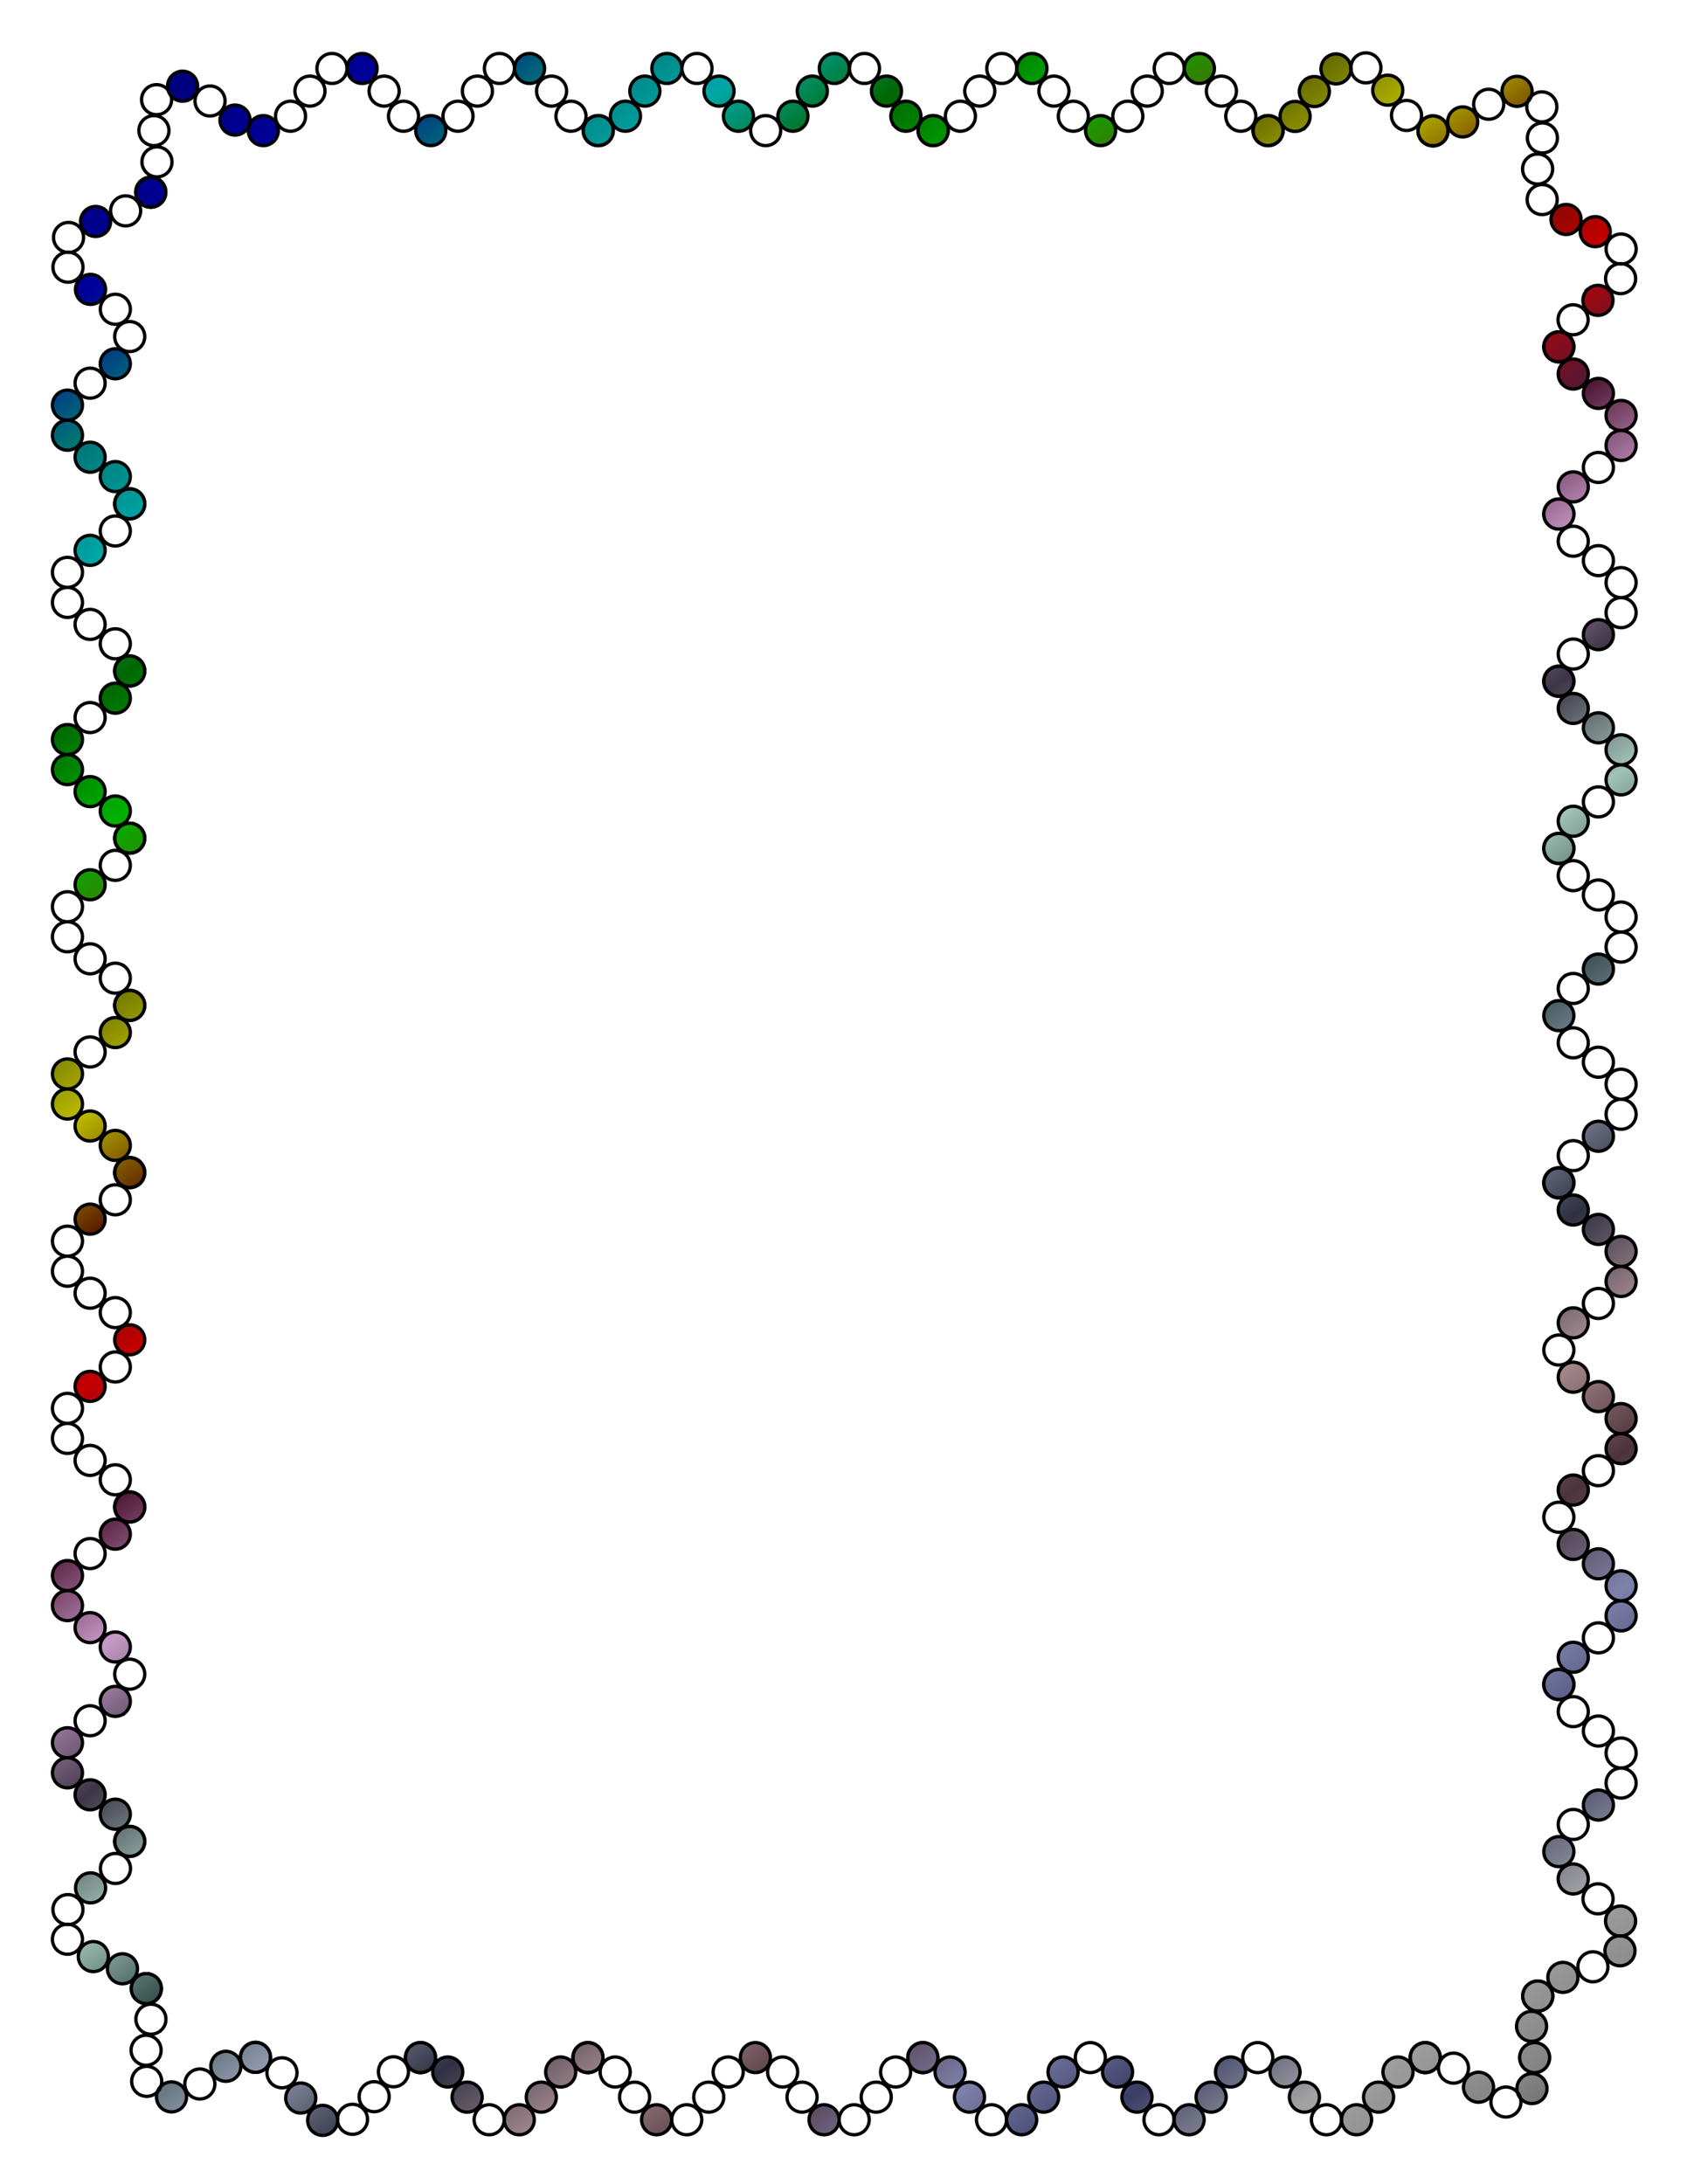<svg xmlns="http://www.w3.org/2000/svg" xmlns:xlink="http://www.w3.org/1999/xlink" viewBox="0 0 765 990" height="11in" width="816"><defs><linearGradient id="a"><stop stop-color="#005" offset="0"/><stop stop-color="#00007f" offset=".042"/><stop stop-color="#00009a" offset=".083"/><stop stop-color="#007373" offset=".125"/><stop stop-color="#00a6a6" offset=".167"/><stop stop-color="#006702" offset=".208"/><stop stop-color="#00b100" offset=".25"/><stop stop-color="#565d00" offset=".292"/><stop stop-color="#bb0" offset=".333"/><stop stop-color="#540f00" offset=".375"/><stop stop-color="#c30000" offset=".417"/><stop stop-color="#4f1836" offset=".458"/><stop stop-color="#c79ac7" offset=".5"/><stop stop-color="#3c3546" offset=".542"/><stop stop-color="#a1c2b6" offset=".583"/><stop stop-color="#294240" offset=".625"/><stop stop-color="#959db1" offset=".667"/><stop stop-color="#2f3042" offset=".708"/><stop stop-color="#a98d91" offset=".75"/><stop stop-color="#4c323a" offset=".792"/><stop stop-color="#7e82ab" offset=".833"/><stop stop-color="#3a3e66" offset=".875"/><stop stop-color="#a3a3a3" offset=".917"/><stop stop-color="#868686" offset=".958"/><stop stop-color="#515151" offset="1"/></linearGradient><linearGradient gradientUnits="userSpaceOnUse" y2="1028.53" x2="736.099" y1="84.231" x1="21.071" id="b" xlink:href="#a"/></defs><g transform="matrix(1.001 0 0 .999 -.035 -60.89)" fill="url(#b)" stroke="#000"><path d="M119.248 127.02a6.806 6.806.02 01-6.737-6.874 6.806 6.806.02 016.874-6.738 6.806 6.806.02 016.738 6.875 6.806 6.806.02 01-6.875 6.737z" stroke-width="1.5"/><path d="M136.63 118.325a6.806 6.806.035 01-9.618.336 6.806 6.806.035 01-.337-9.619 6.806 6.806.035 019.62-.336 6.806 6.806.035 01.336 9.619zM145.854 106.417a6.806 6.806.023 01-9.54 1.274 6.806 6.806.023 01-1.275-9.541 6.806 6.806.023 019.541-1.274 6.806 6.806.023 011.274 9.54zM154.167 97.697a6.805 6.805.034 01-9.425-1.94 6.805 6.805.034 011.94-9.426 6.805 6.805.034 019.426 1.941 6.805 6.805.034 01-1.941 9.425z" stroke-width="1.5"/><path d="M160.326 97.697a6.805 6.805 89.966 01-1.941-9.425 6.805 6.805 89.966 019.425-1.941 6.805 6.805 89.966 011.941 9.425 6.805 6.805 89.966 01-9.425 1.941z" stroke-width="1.5"/><path d="M168.639 106.416a6.806 6.806 89.977 011.274-9.54 6.806 6.806 89.977 019.54 1.274 6.806 6.806 89.977 01-1.274 9.54 6.806 6.806 89.977 01-9.54-1.274zM177.862 118.325a6.806 6.806 89.965 01.337-9.62 6.806 6.806 89.965 019.619.337 6.806 6.806 89.965 01-.336 9.62 6.806 6.806 89.965 01-9.62-.337z" stroke-width="1.5"/><path d="M195.109 127.02a6.806 6.806.02 01-6.738-6.874 6.806 6.806.02 016.874-6.738 6.806 6.806.02 016.738 6.875 6.806 6.806.02 01-6.874 6.737z" stroke-width="1.5"/><path d="M212.491 118.325a6.806 6.806.035 01-9.619.336 6.806 6.806.035 01-.336-9.619 6.806 6.806.035 019.619-.336 6.806 6.806.035 01.336 9.619zM221.714 106.417a6.806 6.806.023 01-9.54 1.274 6.806 6.806.023 01-1.274-9.541 6.806 6.806.023 019.54-1.274 6.806 6.806.023 011.274 9.54zM230.027 97.697a6.805 6.805.034 01-9.425-1.94 6.805 6.805.034 011.94-9.426 6.805 6.805.034 019.426 1.941 6.805 6.805.034 01-1.94 9.425z" stroke-width="1.5"/><path d="M236.186 97.697a6.805 6.805 89.966 01-1.94-9.425 6.805 6.805 89.966 019.425-1.94 6.805 6.805 89.966 011.94 9.425 6.805 6.805 89.966 01-9.425 1.94z" stroke-width="1.5"/><path d="M244.5 106.416a6.806 6.806 89.977 011.273-9.54 6.806 6.806 89.977 019.54 1.274 6.806 6.806 89.977 01-1.273 9.54 6.806 6.806 89.977 01-9.54-1.274zM253.723 118.325a6.806 6.806 89.965 01.336-9.62 6.806 6.806 89.965 019.62.337 6.806 6.806 89.965 01-.337 9.62 6.806 6.806 89.965 01-9.62-.337z" stroke-width="1.5"/><path d="M271.105 127.02a6.806 6.806 89.98 01-6.874-6.737 6.806 6.806 89.98 016.738-6.874 6.806 6.806 89.98 016.874 6.737 6.806 6.806 89.98 01-6.738 6.874z" stroke-width="1.5"/><path d="M270.97 127.02a6.806 6.806.02 01-6.739-6.874 6.806 6.806.02 016.875-6.738 6.806 6.806.02 016.738 6.875 6.806 6.806.02 01-6.875 6.737z" stroke-width="1.5"/><path d="M288.352 118.325a6.806 6.806.035 01-9.62.336 6.806 6.806.035 01-.336-9.619 6.806 6.806.035 019.62-.336 6.806 6.806.035 01.336 9.619zM297.575 106.417a6.806 6.806.023 01-9.54 1.274 6.806 6.806.023 01-1.275-9.541 6.806 6.806.023 019.541-1.274 6.806 6.806.023 011.274 9.54zM305.888 97.697a6.805 6.805.034 01-9.425-1.94 6.805 6.805.034 011.94-9.426 6.805 6.805.034 019.426 1.941 6.805 6.805.034 01-1.941 9.425z" stroke-width="1.5"/><path d="M312.047 97.697a6.805 6.805 89.966 01-1.941-9.425 6.805 6.805 89.966 019.425-1.94 6.805 6.805 89.966 011.941 9.425 6.805 6.805 89.966 01-9.425 1.94z" stroke-width="1.5"/><path d="M320.36 106.416a6.806 6.806 89.977 011.274-9.54 6.806 6.806 89.977 019.54 1.274 6.806 6.806 89.977 01-1.274 9.54 6.806 6.806 89.977 01-9.54-1.274zM329.583 118.325a6.806 6.806 89.965 01.337-9.62 6.806 6.806 89.965 019.619.337 6.806 6.806 89.965 01-.336 9.62 6.806 6.806 89.965 01-9.62-.337z" stroke-width="1.5"/><path d="M346.83 127.02a6.806 6.806.02 01-6.738-6.874 6.806 6.806.02 016.874-6.738 6.806 6.806.02 016.738 6.875 6.806 6.806.02 01-6.874 6.737z" stroke-width="1.5"/><path d="M364.212 118.325a6.806 6.806.035 01-9.62.336 6.806 6.806.035 01-.336-9.619 6.806 6.806.035 019.62-.336 6.806 6.806.035 01.336 9.619zM373.435 106.417a6.806 6.806.023 01-9.54 1.274 6.806 6.806.023 01-1.274-9.541 6.806 6.806.023 019.54-1.274 6.806 6.806.023 011.274 9.54zM381.749 97.697a6.805 6.805.034 01-9.426-1.94 6.805 6.805.034 011.941-9.426 6.805 6.805.034 019.425 1.941 6.805 6.805.034 01-1.94 9.425z" stroke-width="1.5"/><path d="M387.907 97.697a6.805 6.805 89.966 01-1.94-9.425 6.805 6.805 89.966 019.425-1.94 6.805 6.805 89.966 011.94 9.425 6.805 6.805 89.966 01-9.425 1.94z" stroke-width="1.5"/><path d="M396.22 106.416a6.806 6.806 89.977 011.274-9.54 6.806 6.806 89.977 019.54 1.274 6.806 6.806 89.977 01-1.273 9.54 6.806 6.806 89.977 01-9.54-1.274zM405.444 118.325a6.806 6.806 89.965 01.336-9.62 6.806 6.806 89.965 019.62.337 6.806 6.806 89.965 01-.337 9.62 6.806 6.806 89.965 01-9.62-.337z" stroke-width="1.5"/><path d="M422.826 127.02a6.806 6.806 89.98 01-6.874-6.738 6.806 6.806 89.98 016.738-6.874 6.806 6.806 89.98 016.874 6.738 6.806 6.806 89.98 01-6.738 6.874z" stroke-width="1.5"/><path d="M422.69 127.02a6.806 6.806.02 01-6.738-6.874 6.806 6.806.02 016.875-6.738 6.806 6.806.02 016.738 6.875 6.806 6.806.02 01-6.875 6.737z" stroke-width="1.5"/><path d="M440.073 118.325a6.806 6.806.035 01-9.62.336 6.806 6.806.035 01-.336-9.619 6.806 6.806.035 019.62-.336 6.806 6.806.035 01.336 9.619zM449.296 106.417a6.806 6.806.023 01-9.54 1.274 6.806 6.806.023 01-1.275-9.541 6.806 6.806.023 019.541-1.274 6.806 6.806.023 011.274 9.54zM457.609 97.697a6.805 6.805.034 01-9.425-1.94 6.805 6.805.034 011.94-9.426 6.805 6.805.034 019.426 1.941 6.805 6.805.034 01-1.941 9.425z" stroke-width="1.5"/><path d="M463.768 97.697a6.805 6.805 89.966 01-1.941-9.425 6.805 6.805 89.966 019.425-1.94 6.805 6.805 89.966 011.941 9.425 6.805 6.805 89.966 01-9.425 1.94z" stroke-width="1.5"/><path d="M472.08 106.416a6.806 6.806 89.977 011.275-9.54 6.806 6.806 89.977 019.54 1.274 6.806 6.806 89.977 01-1.274 9.54 6.806 6.806 89.977 01-9.54-1.274zM481.304 118.325a6.806 6.806 89.965 01.337-9.62 6.806 6.806 89.965 019.619.337 6.806 6.806 89.965 01-.337 9.62 6.806 6.806 89.965 01-9.619-.337z" stroke-width="1.5"/><path d="M498.55 127.02a6.806 6.806.02 01-6.737-6.874 6.806 6.806.02 016.874-6.738 6.806 6.806.02 016.738 6.874 6.806 6.806.02 01-6.874 6.738z" stroke-width="1.5"/><path d="M515.933 118.325a6.806 6.806.035 01-9.62.336 6.806 6.806.035 01-.336-9.619 6.806 6.806.035 019.62-.336 6.806 6.806.035 01.336 9.619zM525.156 106.417a6.806 6.806.023 01-9.54 1.274 6.806 6.806.023 01-1.274-9.541 6.806 6.806.023 019.54-1.274 6.806 6.806.023 011.274 9.54zM533.47 97.697a6.805 6.805.034 01-9.426-1.94 6.805 6.805.034 011.94-9.426 6.805 6.805.034 019.426 1.941 6.805 6.805.034 01-1.94 9.425z" stroke-width="1.5"/><path d="M539.628 97.697a6.805 6.805 89.966 01-1.94-9.425 6.805 6.805 89.966 019.425-1.941 6.805 6.805 89.966 011.94 9.425 6.805 6.805 89.966 01-9.425 1.941z" stroke-width="1.5"/><path d="M547.941 106.416a6.806 6.806 89.977 011.274-9.54 6.806 6.806 89.977 019.54 1.274 6.806 6.806 89.977 01-1.273 9.54 6.806 6.806 89.977 01-9.54-1.274zM557.165 118.325a6.806 6.806 89.965 01.336-9.62 6.806 6.806 89.965 019.62.337 6.806 6.806 89.965 01-.337 9.62 6.806 6.806 89.965 01-9.62-.337z" stroke-width="1.5"/><path d="M574.547 127.02a6.806 6.806 89.98 01-6.874-6.737 6.806 6.806 89.98 016.738-6.874 6.806 6.806 89.98 016.874 6.737 6.806 6.806 89.98 01-6.738 6.874z" stroke-width="1.5"/><path d="M574.411 127.02a6.806 6.806.02 01-6.738-6.874 6.806 6.806.02 016.874-6.738 6.806 6.806.02 016.738 6.874 6.806 6.806.02 01-6.874 6.738z" stroke-width="1.5"/><path d="M591.707 118.417a6.806 6.806.035 01-9.619.337 6.806 6.806.035 01-.336-9.62 6.806 6.806.035 019.619-.336 6.806 6.806.035 01.336 9.62zM600.957 106.5a6.806 6.806.06 01-9.51 1.484 6.806 6.806.06 01-1.483-9.511 6.806 6.806.06 019.51-1.483 6.806 6.806.06 011.483 9.51zM609.014 97.906a6.805 6.805.034 01-9.426-1.941 6.805 6.805.034 011.941-9.426 6.805 6.805.034 019.426 1.941 6.805 6.805.034 01-1.941 9.426z" stroke-width="1.5"/><path d="M615.453 97.667a6.806 6.806 89.953 01-2.58-9.273 6.806 6.806 89.953 019.273-2.58 6.806 6.806 89.953 012.58 9.273 6.806 6.806 89.953 01-9.273 2.58z" stroke-width="1.5"/><path d="M623.251 105.935a6.806 6.806.005 011.394-9.524 6.806 6.806.005 019.524 1.394 6.806 6.806.005 01-1.394 9.523 6.806 6.806.005 01-9.524-1.393z" stroke-width="1.5"/><path d="M632.121 117.843a6.806 6.806 89.992 01.584-9.607 6.806 6.806 89.992 019.607.583 6.806 6.806 89.992 01-.583 9.607 6.806 6.806 89.992 01-9.608-.583z" stroke-width="1.5"/><path d="M648.779 127.123a6.806 6.806 89.974 01-6.357-7.228 6.806 6.806 89.974 017.229-6.356 6.806 6.806 89.974 016.356 7.228 6.806 6.806 89.974 01-7.228 6.356z" stroke-width="1.5"/><path d="M648.643 127.114a6.806 6.806.018 01-6.21-7.355 6.806 6.806.018 017.354-6.21 6.806 6.806.018 016.21 7.354 6.806 6.806.018 01-7.354 6.21z" stroke-width="1.5"/><path d="M666.205 122.067a6.806 6.806.012 01-9.362-2.238 6.806 6.806.012 012.238-9.362 6.806 6.806.012 019.361 2.238 6.806 6.806.012 01-2.237 9.362z" stroke-width="1.5"/><path d="M678.28 113.866a6.806 6.806 89.996 01-9.46-1.77 6.806 6.806 89.996 011.77-9.462 6.806 6.806 89.996 019.462 1.771 6.806 6.806 89.996 01-1.771 9.461z" stroke-width="1.5"/><path d="M687.843 109.175a6.806 6.806.005 01-7.349-6.216 6.806 6.806.005 016.215-7.348 6.806 6.806.005 017.35 6.215 6.806 6.806.005 01-6.216 7.349z" stroke-width="1.5"/><path d="M692.147 111.846a6.806 6.806 89.998 013.958-8.773 6.806 6.806 89.998 018.773 3.958 6.806 6.806 89.998 01-3.958 8.773 6.806 6.806 89.998 01-8.773-3.958zM692.05 122.486a6.806 6.806.002 017.784-5.663 6.806 6.806.002 015.662 7.784 6.806 6.806.002 01-7.783 5.663 6.806 6.806.002 01-5.663-7.784zM689.827 136.909a6.806 6.806 89.887 017.497-6.037 6.806 6.806 89.887 016.037 7.497 6.806 6.806 89.887 01-7.497 6.037 6.806 6.806 89.887 01-6.037-7.497zM692.708 154.806a6.806 6.806 89.99 012.668-9.248 6.806 6.806 89.99 019.248 2.668 6.806 6.806 89.99 01-2.668 9.249 6.806 6.806 89.99 01-9.248-2.669z" stroke-width="1.5"/><path d="M706.572 166.675a6.806 6.806.002 01-3.233-9.066 6.806 6.806.002 019.066-3.233 6.806 6.806.002 013.233 9.066 6.806 6.806.002 01-9.066 3.233zM720.066 172.338a6.806 6.806.026 01-3.665-8.9 6.806 6.806.026 018.9-3.665 6.806 6.806.026 013.666 8.9 6.806 6.806.026 01-8.9 3.665z" stroke-width="1.5"/><path d="M728.817 177.787a6.806 6.806 89.992 011.738-9.466 6.806 6.806 89.992 019.467 1.738 6.806 6.806 89.992 01-1.739 9.466 6.806 6.806 89.992 01-9.466-1.738zM728.466 183.703a6.805 6.805.002 019.4-2.057 6.805 6.805.002 012.057 9.401 6.805 6.805.002 01-9.4 2.057 6.805 6.805.002 01-2.057-9.401z" stroke-width="1.5"/><path d="M719.885 191.757a6.806 6.806 89.964 019.52 1.43 6.806 6.806 89.964 01-1.43 9.518 6.806 6.806 89.964 01-9.519-1.429 6.806 6.806 89.964 011.43-9.519z" stroke-width="1.5"/><path d="M708.011 201.069a6.806 6.806.007 019.62.318 6.806 6.806.007 01-.319 9.62 6.806 6.806.007 01-9.62-.319 6.806 6.806.007 01.32-9.62z" stroke-width="1.5"/><path d="M699.402 218.387a6.806 6.806 89.98 016.737-6.874 6.806 6.806 89.98 016.875 6.737 6.806 6.806 89.98 01-6.738 6.875 6.806 6.806 89.98 01-6.874-6.738z" stroke-width="1.5"/><path d="M699.401 218.25a6.806 6.806.02 016.875-6.737 6.806 6.806.02 016.738 6.874 6.806 6.806.02 01-6.875 6.738 6.806 6.806.02 01-6.738-6.874z" stroke-width="1.5"/><path d="M708.097 235.633a6.806 6.806.035 01-.336-9.62 6.806 6.806.035 019.619-.336 6.806 6.806.035 01.336 9.62 6.806 6.806.035 01-9.619.336zM720.005 244.856a6.806 6.806.023 01-1.274-9.54 6.806 6.806.023 019.541-1.274 6.806 6.806.023 011.274 9.54 6.806 6.806.023 01-9.54 1.274zM728.725 253.17a6.805 6.805.034 011.94-9.426 6.805 6.805.034 019.426 1.94 6.805 6.805.034 01-1.94 9.426 6.805 6.805.034 01-9.426-1.941zM728.725 259.328a6.805 6.805 89.966 019.425-1.941 6.805 6.805 89.966 011.941 9.425 6.805 6.805 89.966 01-9.425 1.941 6.805 6.805 89.966 01-1.941-9.425z" stroke-width="1.5"/><path d="M720.006 267.64a6.806 6.806 89.977 019.54 1.275 6.806 6.806 89.977 01-1.274 9.54 6.806 6.806 89.977 01-9.54-1.274 6.806 6.806 89.977 011.274-9.54z" stroke-width="1.5"/><path d="M708.097 276.864a6.806 6.806 89.965 019.62.337 6.806 6.806 89.965 01-.337 9.619 6.806 6.806 89.965 01-9.62-.337 6.806 6.806 89.965 01.337-9.619z" stroke-width="1.5"/><path d="M699.402 294.247a6.806 6.806 89.98 016.737-6.874 6.806 6.806 89.98 016.875 6.738 6.806 6.806 89.98 01-6.738 6.874 6.806 6.806 89.98 01-6.874-6.738z" stroke-width="1.5"/><path d="M699.401 294.11a6.806 6.806.02 016.875-6.737 6.806 6.806.02 016.738 6.874 6.806 6.806.02 01-6.875 6.738 6.806 6.806.02 01-6.738-6.874z" stroke-width="1.5"/><path d="M708.097 311.493a6.806 6.806.035 01-.336-9.62 6.806 6.806.035 019.619-.336 6.806 6.806.035 01.336 9.62 6.806 6.806.035 01-9.619.336zM720.005 320.716a6.806 6.806.023 01-1.274-9.54 6.806 6.806.023 019.541-1.274 6.806 6.806.023 011.274 9.54 6.806 6.806.023 01-9.54 1.274zM728.725 329.03a6.805 6.805.034 011.94-9.426 6.805 6.805.034 019.426 1.94 6.805 6.805.034 01-1.94 9.426 6.805 6.805.034 01-9.426-1.94zM728.725 335.188a6.805 6.805 89.966 019.425-1.941 6.805 6.805 89.966 011.941 9.425 6.805 6.805 89.966 01-9.426 1.941 6.805 6.805 89.966 01-1.94-9.425z" stroke-width="1.5"/><path d="M720.006 343.5a6.806 6.806 89.977 019.54 1.275 6.806 6.806 89.977 01-1.274 9.54 6.806 6.806 89.977 01-9.54-1.273 6.806 6.806 89.977 011.274-9.541z" stroke-width="1.5"/><path d="M708.097 352.724a6.806 6.806 89.965 019.62.337 6.806 6.806 89.965 01-.337 9.62 6.806 6.806 89.965 01-9.62-.337 6.806 6.806 89.965 01.337-9.62z" stroke-width="1.5"/><path d="M699.402 370.107a6.806 6.806 89.98 016.737-6.874 6.806 6.806 89.98 016.875 6.738 6.806 6.806 89.98 01-6.738 6.874 6.806 6.806 89.98 01-6.874-6.738z" stroke-width="1.5"/><path d="M699.401 369.971a6.806 6.806.02 016.875-6.738 6.806 6.806.02 016.738 6.874 6.806 6.806.02 01-6.875 6.738 6.806 6.806.02 01-6.738-6.874z" stroke-width="1.5"/><path d="M708.097 387.353a6.806 6.806.035 01-.336-9.62 6.806 6.806.035 019.619-.336 6.806 6.806.035 01.336 9.62 6.806 6.806.035 01-9.619.336zM720.005 396.576a6.806 6.806.023 01-1.274-9.54 6.806 6.806.023 019.541-1.274 6.806 6.806.023 011.274 9.54 6.806 6.806.023 01-9.54 1.274zM728.725 404.89a6.805 6.805.034 011.94-9.426 6.805 6.805.034 019.426 1.94 6.805 6.805.034 01-1.941 9.426 6.805 6.805.034 01-9.425-1.94zM728.725 411.048a6.805 6.805 89.966 019.425-1.94 6.805 6.805 89.966 011.94 9.425 6.805 6.805 89.966 01-9.425 1.94 6.805 6.805 89.966 01-1.94-9.425z" stroke-width="1.5"/><path d="M720.006 419.361a6.806 6.806 89.977 019.54 1.274 6.806 6.806 89.977 01-1.274 9.54 6.806 6.806 89.977 01-9.54-1.273 6.806 6.806 89.977 011.274-9.541z" stroke-width="1.5"/><path d="M708.097 428.585a6.806 6.806 89.965 019.62.336 6.806 6.806 89.965 01-.337 9.62 6.806 6.806 89.965 01-9.62-.337 6.806 6.806 89.965 01.337-9.62z" stroke-width="1.5"/><path d="M699.402 445.967a6.806 6.806 89.98 016.738-6.874 6.806 6.806 89.98 016.874 6.738 6.806 6.806 89.98 01-6.738 6.874 6.806 6.806 89.98 01-6.874-6.738z" stroke-width="1.5"/><path d="M699.401 445.831a6.806 6.806.02 016.875-6.738 6.806 6.806.02 016.738 6.874 6.806 6.806.02 01-6.875 6.738 6.806 6.806.02 01-6.738-6.874z" stroke-width="1.5"/><path d="M708.097 463.213a6.806 6.806.035 01-.336-9.619 6.806 6.806.035 019.619-.336 6.806 6.806.035 01.336 9.619 6.806 6.806.035 01-9.619.336zM720.005 472.437a6.806 6.806.023 01-1.274-9.541 6.806 6.806.023 019.541-1.274 6.806 6.806.023 011.274 9.54 6.806 6.806.023 01-9.54 1.275zM728.725 480.75a6.805 6.805.034 011.94-9.426 6.805 6.805.034 019.426 1.941 6.805 6.805.034 01-1.941 9.425 6.805 6.805.034 01-9.425-1.94zM728.725 486.908a6.805 6.805 89.966 019.425-1.94 6.805 6.805 89.966 011.94 9.425 6.805 6.805 89.966 01-9.425 1.94 6.805 6.805 89.966 01-1.94-9.425z" stroke-width="1.5"/><path d="M720.006 495.221a6.806 6.806 89.977 019.54 1.274 6.806 6.806 89.977 01-1.274 9.54 6.806 6.806 89.977 01-9.54-1.273 6.806 6.806 89.977 011.274-9.54z" stroke-width="1.5"/><path d="M708.097 504.445a6.806 6.806 89.965 019.62.336 6.806 6.806 89.965 01-.337 9.62 6.806 6.806 89.965 01-9.62-.337 6.806 6.806 89.965 01.337-9.62z" stroke-width="1.5"/><path d="M699.402 521.691a6.806 6.806.02 016.874-6.738 6.806 6.806.02 016.738 6.874 6.806 6.806.02 01-6.874 6.738 6.806 6.806.02 01-6.738-6.874z" stroke-width="1.5"/><path d="M708.097 539.073a6.806 6.806.035 01-.336-9.619 6.806 6.806.035 019.619-.336 6.806 6.806.035 01.336 9.619 6.806 6.806.035 01-9.619.336zM720.005 548.297a6.806 6.806.023 01-1.274-9.541 6.806 6.806.023 019.541-1.274 6.806 6.806.023 011.274 9.54 6.806 6.806.023 01-9.54 1.275zM728.725 556.61a6.805 6.805.034 011.94-9.426 6.805 6.805.034 019.426 1.941 6.805 6.805.034 01-1.94 9.425 6.805 6.805.034 01-9.426-1.94zM728.725 562.768a6.805 6.805 89.966 019.425-1.94 6.805 6.805 89.966 011.941 9.425 6.805 6.805 89.966 01-9.425 1.94 6.805 6.805 89.966 01-1.941-9.425z" stroke-width="1.5"/><path d="M720.006 571.081a6.806 6.806 89.977 019.54 1.274 6.806 6.806 89.977 01-1.274 9.54 6.806 6.806 89.977 01-9.54-1.273 6.806 6.806 89.977 011.274-9.54z" stroke-width="1.5"/><path d="M708.097 580.305a6.806 6.806 89.965 019.62.336 6.806 6.806 89.965 01-.337 9.62 6.806 6.806 89.965 01-9.62-.337 6.806 6.806 89.965 01.337-9.62z" stroke-width="1.5"/><path d="M699.402 597.687a6.806 6.806 89.98 016.737-6.874 6.806 6.806 89.98 016.875 6.738 6.806 6.806 89.98 01-6.738 6.874 6.806 6.806 89.98 01-6.874-6.738z" stroke-width="1.5"/><path d="M699.402 597.551a6.806 6.806.02 016.874-6.738 6.806 6.806.02 016.738 6.874 6.806 6.806.02 01-6.874 6.738 6.806 6.806.02 01-6.738-6.874z" stroke-width="1.5"/><path d="M708.097 614.934a6.806 6.806.035 01-.336-9.62 6.806 6.806.035 019.619-.336 6.806 6.806.035 01.336 9.62 6.806 6.806.035 01-9.619.336zM720.005 624.157a6.806 6.806.023 01-1.274-9.54 6.806 6.806.023 019.541-1.275 6.806 6.806.023 011.274 9.54 6.806 6.806.023 01-9.54 1.275zM728.725 632.47a6.805 6.805.034 011.94-9.426 6.805 6.805.034 019.426 1.941 6.805 6.805.034 01-1.94 9.426 6.805 6.805.034 01-9.426-1.941zM728.725 638.628a6.805 6.805 89.966 019.425-1.94 6.805 6.805 89.966 011.941 9.425 6.805 6.805 89.966 01-9.425 1.94 6.805 6.805 89.966 01-1.941-9.425z" stroke-width="1.5"/><path d="M720.006 646.942a6.806 6.806 89.977 019.54 1.274 6.806 6.806 89.977 01-1.274 9.54 6.806 6.806 89.977 01-9.54-1.274 6.806 6.806 89.977 011.274-9.54z" stroke-width="1.5"/><path d="M708.097 656.165a6.806 6.806 89.965 019.62.336 6.806 6.806 89.965 01-.337 9.62 6.806 6.806 89.965 01-9.62-.337 6.806 6.806 89.965 01.337-9.619z" stroke-width="1.5"/><path d="M699.401 673.412a6.806 6.806.02 016.875-6.738 6.806 6.806.02 016.738 6.874 6.806 6.806.02 01-6.875 6.738 6.806 6.806.02 01-6.738-6.874z" stroke-width="1.5"/><path d="M708.097 690.794a6.806 6.806.035 01-.336-9.62 6.806 6.806.035 019.619-.336 6.806 6.806.035 01.336 9.62 6.806 6.806.035 01-9.619.336zM720.005 700.017a6.806 6.806.023 01-1.274-9.54 6.806 6.806.023 019.541-1.275 6.806 6.806.023 011.274 9.541 6.806 6.806.023 01-9.54 1.274zM728.725 708.33a6.805 6.805.034 011.94-9.426 6.805 6.805.034 019.426 1.941 6.805 6.805.034 01-1.94 9.426 6.805 6.805.034 01-9.426-1.941zM728.725 714.489a6.805 6.805 89.966 019.425-1.941 6.805 6.805 89.966 011.941 9.425 6.805 6.805 89.966 01-9.425 1.941 6.805 6.805 89.966 01-1.941-9.425z" stroke-width="1.5"/><path d="M720.006 722.802a6.806 6.806 89.977 019.54 1.274 6.806 6.806 89.977 01-1.274 9.54 6.806 6.806 89.977 01-9.54-1.274 6.806 6.806 89.977 011.274-9.54z" stroke-width="1.5"/><path d="M708.097 732.025a6.806 6.806 89.965 019.62.337 6.806 6.806 89.965 01-.337 9.619 6.806 6.806 89.965 01-9.62-.337 6.806 6.806 89.965 01.337-9.619z" stroke-width="1.5"/><path d="M699.401 749.272a6.806 6.806.02 016.875-6.738 6.806 6.806.02 016.738 6.874 6.806 6.806.02 01-6.875 6.738 6.806 6.806.02 01-6.738-6.874z" stroke-width="1.5"/><path d="M708.097 766.654a6.806 6.806.035 01-.336-9.62 6.806 6.806.035 019.619-.336 6.806 6.806.035 01.336 9.62 6.806 6.806.035 01-9.619.336zM720.005 775.877a6.806 6.806.023 01-1.274-9.54 6.806 6.806.023 019.541-1.274 6.806 6.806.023 011.274 9.54 6.806 6.806.023 01-9.54 1.274zM728.725 784.19a6.805 6.805.034 011.94-9.425 6.805 6.805.034 019.426 1.94 6.805 6.805.034 01-1.94 9.426 6.805 6.805.034 01-9.426-1.94zM728.725 790.349a6.805 6.805 89.966 019.425-1.941 6.805 6.805 89.966 011.941 9.425 6.805 6.805 89.966 01-9.426 1.941 6.805 6.805 89.966 01-1.94-9.425z" stroke-width="1.5"/><path d="M720.006 798.662a6.806 6.806 89.977 019.54 1.274 6.806 6.806 89.977 01-1.274 9.54 6.806 6.806 89.977 01-9.54-1.274 6.806 6.806 89.977 011.274-9.54z" stroke-width="1.5"/><path d="M708.097 807.885a6.806 6.806 89.965 019.62.337 6.806 6.806 89.965 01-.337 9.619 6.806 6.806 89.965 01-9.62-.337 6.806 6.806 89.965 01.337-9.619z" stroke-width="1.5"/><path d="M699.402 825.268a6.806 6.806 89.98 016.737-6.874 6.806 6.806 89.98 016.875 6.738 6.806 6.806 89.98 01-6.738 6.874 6.806 6.806 89.98 01-6.874-6.738z" stroke-width="1.5"/><path d="M699.401 825.132a6.806 6.806.02 016.875-6.738 6.806 6.806.02 016.738 6.874 6.806 6.806.02 01-6.875 6.738 6.806 6.806.02 01-6.738-6.874z" stroke-width="1.5"/><path d="M708.097 842.514a6.806 6.806.035 01-.336-9.62 6.806 6.806.035 019.619-.336 6.806 6.806.035 01.336 9.62 6.806 6.806.035 01-9.619.336zM720.005 851.737a6.806 6.806.023 01-1.274-9.54 6.806 6.806.023 019.541-1.274 6.806 6.806.023 011.274 9.54 6.806 6.806.023 01-9.54 1.274zM728.725 860.05a6.805 6.805.034 011.94-9.425 6.805 6.805.034 019.426 1.94 6.805 6.805.034 01-1.941 9.426 6.805 6.805.034 01-9.425-1.94zM728.725 866.209a6.805 6.805 89.966 019.425-1.94 6.805 6.805 89.966 011.941 9.425 6.805 6.805 89.966 01-9.426 1.94 6.805 6.805 89.966 01-1.94-9.425z" stroke-width="1.5"/><path d="M720.006 874.522a6.806 6.806 89.977 019.54 1.274 6.806 6.806 89.977 01-1.274 9.54 6.806 6.806 89.977 01-9.54-1.273 6.806 6.806 89.977 011.274-9.541z" stroke-width="1.5"/><path d="M708.097 883.745a6.806 6.806 89.965 019.62.337 6.806 6.806 89.965 01-.337 9.62 6.806 6.806 89.965 01-9.62-.337 6.806 6.806 89.965 01.337-9.62z" stroke-width="1.5"/><path d="M699.401 900.992a6.806 6.806.02 016.875-6.738 6.806 6.806.02 016.738 6.874 6.806 6.806.02 01-6.875 6.738 6.806 6.806.02 01-6.738-6.874zM708.026 918.393a6.806 6.806 89.999 01-.254-9.621 6.806 6.806 89.999 019.622-.254 6.806 6.806 89.999 01.253 9.622 6.806 6.806 89.999 01-9.621.253z" stroke-width="1.5"/><path d="M719.841 927.886a6.806 6.806 89.957 01-1.295-9.538 6.806 6.806 89.957 019.538-1.295 6.806 6.806 89.957 011.296 9.538 6.806 6.806 89.957 01-9.539 1.295z" stroke-width="1.5"/><path d="M728.35 936.058a6.804 6.804 89.994 012.31-9.341 6.804 6.804 89.994 019.341 2.31 6.804 6.804 89.994 01-2.31 9.341 6.804 6.804 89.994 01-9.34-2.31zM728.536 941.868a6.806 6.806.021 019.55-1.194 6.806 6.806.021 011.195 9.55 6.806 6.806.021 01-9.55 1.194 6.806 6.806.021 01-1.195-9.55z" stroke-width="1.5"/><path d="M719.395 946.875a6.806 6.806 89.983 018.677 4.166 6.806 6.806 89.983 01-4.165 8.677 6.806 6.806 89.983 01-8.678-4.166 6.806 6.806 89.983 014.166-8.677z" stroke-width="1.5"/><path d="M705.486 951.805a6.806 6.806 89.967 018.871 3.735 6.806 6.806 89.967 01-3.735 8.871 6.806 6.806 89.967 01-8.872-3.735 6.806 6.806 89.967 013.736-8.871z" stroke-width="1.5"/><path d="M690.874 962.991a6.806 6.806.014 019.368-2.21 6.806 6.806.014 012.21 9.368 6.806 6.806.014 01-9.368 2.21 6.806 6.806.014 01-2.21-9.368z" stroke-width="1.5"/><path d="M690.946 962.877a6.806 6.806.013 019.41-2.023 6.806 6.806.013 012.024 9.41 6.806 6.806.013 01-9.41 2.024 6.806 6.806.013 01-2.024-9.411zM687.059 980.674a6.806 6.806 89.986 016.446-7.148 6.806 6.806 89.986 017.148 6.446 6.806 6.806 89.986 01-6.446 7.148 6.806 6.806 89.986 01-7.148-6.446zM688.47 995.193a6.806 6.806 0 016.095-7.45 6.806 6.806 0 017.45 6.095 6.806 6.806 0 01-6.096 7.45 6.806 6.806 0 01-7.45-6.095zM687.81 1005.792a6.806 6.806 89.999 018.986-3.45 6.806 6.806 89.999 013.449 8.986 6.806 6.806 89.999 01-8.986 3.45 6.806 6.806 89.999 01-3.449-8.986z" stroke-width="1.5"/><path d="M683.551 1007.982a6.806 6.806.02 015.377 7.983 6.806 6.806.02 01-7.983 5.376 6.806 6.806.02 01-5.377-7.982 6.806 6.806.02 017.983-5.377z" stroke-width="1.5"/><path d="M673.973 1002.557a6.806 6.806 89.96 011.233 9.546 6.806 6.806 89.96 01-9.546 1.233 6.806 6.806 89.96 01-1.233-9.546 6.806 6.806 89.96 019.546-1.233z" stroke-width="1.5"/><path d="M662.195 993.576a6.806 6.806 89.967 012.002 9.415 6.806 6.806 89.967 01-9.415 2.002 6.806 6.806 89.967 01-2.002-9.415 6.806 6.806 89.967 019.415-2.002z" stroke-width="1.5"/><path d="M645.488 987.705a6.806 6.806 89.975 017 6.608 6.806 6.806 89.975 01-6.608 6.999 6.806 6.806 89.975 01-7-6.608 6.806 6.806 89.975 016.608-6.999z" stroke-width="1.5"/><path d="M645.684 987.702a6.806 6.806 0 016.806 6.806 6.806 6.806 0 01-6.806 6.807 6.806 6.806 0 01-6.807-6.807 6.806 6.806 0 016.807-6.806z" stroke-width="1.5"/><path d="M628.37 996.4a6.806 6.806.035 019.619-.337 6.806 6.806.035 01.336 9.62 6.806 6.806.035 01-9.62.335 6.806 6.806.035 01-.336-9.619zM619.145 1008.308a6.806 6.806.023 019.541-1.274 6.806 6.806.023 011.274 9.54 6.806 6.806.023 01-9.54 1.274 6.806 6.806.023 01-1.275-9.54zM610.833 1017.027a6.805 6.805.034 019.426 1.941 6.805 6.805.034 01-1.941 9.426 6.805 6.805.034 01-9.426-1.941 6.805 6.805.034 011.941-9.426z" stroke-width="1.5"/><path d="M604.674 1017.027a6.805 6.805 89.966 011.94 9.426 6.805 6.805 89.966 01-9.425 1.94 6.805 6.805 89.966 01-1.94-9.425 6.805 6.805 89.966 019.425-1.94z" stroke-width="1.5"/><path d="M596.361 1008.308a6.806 6.806 89.977 01-1.273 9.54 6.806 6.806 89.977 01-9.541-1.273 6.806 6.806 89.977 011.274-9.54 6.806 6.806 89.977 019.54 1.273zM587.138 996.4a6.806 6.806 89.965 01-.337 9.619 6.806 6.806 89.965 01-9.619-.337 6.806 6.806 89.965 01.337-9.619 6.806 6.806 89.965 019.619.337z" stroke-width="1.5"/><path d="M569.823 987.702a6.806 6.806 0 016.807 6.806 6.806 6.806 0 01-6.807 6.807 6.806 6.806 0 01-6.806-6.807 6.806 6.806 0 016.806-6.806z" stroke-width="1.5"/><path d="M552.509 996.4a6.806 6.806.035 019.62-.337 6.806 6.806.035 01.336 9.62 6.806 6.806.035 01-9.62.335 6.806 6.806.035 01-.336-9.619zM543.285 1008.308a6.806 6.806.023 019.54-1.274 6.806 6.806.023 011.275 9.54 6.806 6.806.023 01-9.541 1.274 6.806 6.806.023 01-1.274-9.54zM534.973 1017.027a6.805 6.805.034 019.425 1.941 6.805 6.805.034 01-1.94 9.426 6.805 6.805.034 01-9.426-1.941 6.805 6.805.034 011.94-9.426z" stroke-width="1.5"/><path d="M528.813 1017.027a6.805 6.805 89.966 011.941 9.426 6.805 6.805 89.966 01-9.425 1.94 6.805 6.805 89.966 01-1.941-9.425 6.805 6.805 89.966 019.425-1.94z" stroke-width="1.5"/><path d="M520.501 1008.308a6.806 6.806 89.977 01-1.274 9.54 6.806 6.806 89.977 01-9.54-1.273 6.806 6.806 89.977 011.273-9.54 6.806 6.806 89.977 019.541 1.273zM511.277 996.4a6.806 6.806 89.965 01-.336 9.619 6.806 6.806 89.965 01-9.62-.337 6.806 6.806 89.965 01.337-9.619 6.806 6.806 89.965 019.62.337z" stroke-width="1.5"/><path d="M493.963 987.702a6.806 6.806 0 016.806 6.806 6.806 6.806 0 01-6.806 6.807 6.806 6.806 0 01-6.807-6.807 6.806 6.806 0 016.807-6.806z" stroke-width="1.5"/><path d="M476.648 996.4a6.806 6.806.035 019.62-.337 6.806 6.806.035 01.336 9.62 6.806 6.806.035 01-9.62.335 6.806 6.806.035 01-.336-9.619zM467.425 1008.308a6.806 6.806.023 019.54-1.274 6.806 6.806.023 011.274 9.54 6.806 6.806.023 01-9.54 1.274 6.806 6.806.023 01-1.274-9.54zM459.112 1017.027a6.805 6.805.034 019.426 1.941 6.805 6.805.034 01-1.941 9.426 6.805 6.805.034 01-9.426-1.941 6.805 6.805.034 011.941-9.426z" stroke-width="1.5"/><path d="M452.953 1017.027a6.805 6.805 89.966 011.941 9.426 6.805 6.805 89.966 01-9.425 1.94 6.805 6.805 89.966 01-1.941-9.425 6.805 6.805 89.966 019.425-1.94z" stroke-width="1.5"/><path d="M444.64 1008.308a6.806 6.806 89.977 01-1.273 9.54 6.806 6.806 89.977 01-9.541-1.273 6.806 6.806 89.977 011.274-9.54 6.806 6.806 89.977 019.54 1.273zM435.417 996.4a6.806 6.806 89.965 01-.336 9.619 6.806 6.806 89.965 01-9.62-.337 6.806 6.806 89.965 01.337-9.619 6.806 6.806 89.965 019.619.337z" stroke-width="1.5"/><path d="M418.102 987.702a6.806 6.806 0 016.807 6.806 6.806 6.806 0 01-6.807 6.807 6.806 6.806 0 01-6.806-6.807 6.806 6.806 0 016.806-6.806z" stroke-width="1.5"/><path d="M418.102 987.702a6.806 6.806 0 016.807 6.806 6.806 6.806 0 01-6.807 6.807 6.806 6.806 0 01-6.806-6.807 6.806 6.806 0 016.806-6.806z" stroke-width="1.5"/><path d="M400.788 996.4a6.806 6.806.035 019.62-.337 6.806 6.806.035 01.336 9.62 6.806 6.806.035 01-9.62.336 6.806 6.806.035 01-.336-9.62zM391.564 1008.308a6.806 6.806.023 019.54-1.274 6.806 6.806.023 011.275 9.54 6.806 6.806.023 01-9.541 1.274 6.806 6.806.023 01-1.274-9.54zM383.252 1017.027a6.805 6.805.034 019.425 1.941 6.805 6.805.034 01-1.94 9.426 6.805 6.805.034 01-9.426-1.941 6.805 6.805.034 011.94-9.426z" stroke-width="1.5"/><path d="M377.093 1017.027a6.805 6.805 89.966 011.94 9.426 6.805 6.805 89.966 01-9.425 1.94 6.805 6.805 89.966 01-1.94-9.425 6.805 6.805 89.966 019.425-1.94z" stroke-width="1.5"/><path d="M368.78 1008.308a6.806 6.806 89.977 01-1.274 9.54 6.806 6.806 89.977 01-9.54-1.273 6.806 6.806 89.977 011.273-9.54 6.806 6.806 89.977 019.541 1.273zM359.556 996.4a6.806 6.806 89.965 01-.336 9.619 6.806 6.806 89.965 01-9.62-.337 6.806 6.806 89.965 01.337-9.619 6.806 6.806 89.965 019.62.337z" stroke-width="1.5"/><path d="M342.242 987.702a6.806 6.806 0 016.806 6.806 6.806 6.806 0 01-6.806 6.807 6.806 6.806 0 01-6.807-6.807 6.806 6.806 0 016.807-6.806z" stroke-width="1.5"/><path d="M324.928 996.4a6.806 6.806.035 019.619-.337 6.806 6.806.035 01.336 9.62 6.806 6.806.035 01-9.619.336 6.806 6.806.035 01-.336-9.62zM315.704 1008.308a6.806 6.806.023 019.54-1.274 6.806 6.806.023 011.274 9.54 6.806 6.806.023 01-9.54 1.274 6.806 6.806.023 01-1.274-9.54zM307.391 1017.027a6.805 6.805.034 019.426 1.941 6.805 6.805.034 01-1.941 9.426 6.805 6.805.034 01-9.425-1.941 6.805 6.805.034 011.94-9.426z" stroke-width="1.5"/><path d="M301.232 1017.027a6.805 6.805 89.966 011.94 9.426 6.805 6.805 89.966 01-9.425 1.94 6.805 6.805 89.966 01-1.94-9.425 6.805 6.805 89.966 019.425-1.94z" stroke-width="1.5"/><path d="M292.92 1008.308a6.806 6.806 89.977 01-1.274 9.54 6.806 6.806 89.977 01-9.541-1.273 6.806 6.806 89.977 011.274-9.54 6.806 6.806 89.977 019.54 1.273zM283.696 996.4a6.806 6.806 89.965 01-.336 9.619 6.806 6.806 89.965 01-9.62-.337 6.806 6.806 89.965 01.337-9.619 6.806 6.806 89.965 019.619.337z" stroke-width="1.5"/><path d="M266.381 987.702a6.806 6.806 0 016.807 6.806 6.806 6.806 0 01-6.807 6.807 6.806 6.806 0 01-6.806-6.807 6.806 6.806 0 016.806-6.806z" stroke-width="1.5"/><path d="M266.382 987.702a6.806 6.806 0 016.806 6.806 6.806 6.806 0 01-6.806 6.807 6.806 6.806 0 01-6.807-6.807 6.806 6.806 0 016.807-6.806z" stroke-width="1.5"/><path d="M249.067 996.4a6.806 6.806.035 019.62-.337 6.806 6.806.035 01.336 9.62 6.806 6.806.035 01-9.62.335 6.806 6.806.035 01-.336-9.619zM239.843 1008.308a6.806 6.806.023 019.54-1.274 6.806 6.806.023 011.275 9.54 6.806 6.806.023 01-9.54 1.274 6.806 6.806.023 01-1.275-9.54zM231.53 1017.027a6.805 6.805.034 019.426 1.941 6.805 6.805.034 01-1.94 9.426 6.805 6.805.034 01-9.426-1.941 6.805 6.805.034 011.94-9.426z" stroke-width="1.5"/><path d="M225.371 1017.027a6.805 6.805 89.966 011.941 9.426 6.805 6.805 89.966 01-9.425 1.94 6.805 6.805 89.966 01-1.941-9.425 6.805 6.805 89.966 019.425-1.94z" stroke-width="1.5"/><path d="M217.06 1008.308a6.806 6.806 89.977 01-1.275 9.54 6.806 6.806 89.977 01-9.54-1.273 6.806 6.806 89.977 011.273-9.54 6.806 6.806 89.977 019.541 1.273zM207.835 996.4a6.806 6.806 89.965 01-.336 9.619 6.806 6.806 89.965 01-9.62-.337 6.806 6.806 89.965 01.337-9.619 6.806 6.806 89.965 019.62.337z" stroke-width="1.5"/><path d="M190.52 987.702a6.806 6.806 0 016.807 6.806 6.806 6.806 0 01-6.806 6.807 6.806 6.806 0 01-6.807-6.807 6.806 6.806 0 016.807-6.806z" stroke-width="1.5"/><path d="M190.521 987.702a6.806 6.806 0 016.807 6.806 6.806 6.806 0 01-6.807 6.807 6.806 6.806 0 01-6.806-6.807 6.806 6.806 0 016.806-6.806z" stroke-width="1.5"/><path d="M173.292 996.307a6.806 6.806.035 019.62-.336 6.806 6.806.035 01.336 9.619 6.806 6.806.035 01-9.619.336 6.806 6.806.035 01-.336-9.619zM164.043 1008.223a6.806 6.806.06 019.51-1.482 6.806 6.806.06 011.483 9.51 6.806 6.806.06 01-9.51 1.483 6.806 6.806.06 01-1.483-9.51zM155.986 1016.82a6.805 6.805.034 019.426 1.94 6.805 6.805.034 01-1.941 9.426 6.805 6.805.034 01-9.426-1.941 6.805 6.805.034 011.941-9.426z" stroke-width="1.5"/><path d="M149.547 1017.057a6.806 6.806.01 012.58 9.273 6.806 6.806.01 01-9.273 2.58 6.806 6.806.01 01-2.58-9.273 6.806 6.806.01 019.273-2.58zM141.749 1008.79a6.806 6.806.005 01-1.394 9.524 6.806 6.806.005 01-9.524-1.394 6.806 6.806.005 011.394-9.524 6.806 6.806.005 019.524 1.394z" stroke-width="1.5"/><path d="M132.878 996.881a6.806 6.806 89.992 01-.583 9.608 6.806 6.806 89.992 01-9.607-.583 6.806 6.806 89.992 01.583-9.608 6.806 6.806 89.992 019.607.583z" stroke-width="1.5"/><path d="M116.228 987.608a6.8 6.8.003 016.343 7.228 6.8 6.8.003 01-7.228 6.343A6.8 6.8.003 01109 993.95a6.8 6.8.003 017.228-6.343z" stroke-width="1.498"/><path d="M116.364 987.616a6.802 6.802 89.922 016.199 7.356 6.802 6.802 89.922 01-7.356 6.199 6.802 6.802 89.922 01-6.2-7.356 6.802 6.802 89.922 017.357-6.2z" stroke-width="1.499"/><path d="M98.796 992.658a6.806 6.806.012 019.362 2.238 6.806 6.806.012 01-2.238 9.361 6.806 6.806.012 01-9.362-2.237 6.806 6.806.012 012.238-9.362z" stroke-width="1.5"/><path d="M86.72 1000.858a6.806 6.806 89.996 019.46 1.771 6.806 6.806 89.996 01-1.77 9.461 6.806 6.806 89.996 01-9.461-1.77 6.806 6.806 89.996 011.77-9.462z" stroke-width="1.5"/><path d="M77.157 1005.55a6.806 6.806.005 017.349 6.215 6.806 6.806.005 01-6.215 7.348 6.806 6.806.005 01-7.35-6.215 6.806 6.806.005 016.216-7.349z" stroke-width="1.5"/><path d="M72.854 1002.878a6.806 6.806 89.998 01-3.959 8.773 6.806 6.806 89.998 01-8.773-3.958 6.806 6.806 89.998 013.958-8.773 6.806 6.806 89.998 018.774 3.958zM72.95 992.238a6.806 6.806.002 01-7.783 5.663 6.806 6.806.002 01-5.663-7.784 6.806 6.806.002 017.783-5.662 6.806 6.806.002 015.663 7.783zM75.173 977.816a6.806 6.806 89.887 01-7.497 6.036 6.806 6.806 89.887 01-6.037-7.497 6.806 6.806 89.887 017.497-6.036 6.806 6.806 89.887 016.037 7.497zM72.225 959.798a6.806 6.806 89.98 01-2.481 9.3 6.806 6.806 89.98 01-9.3-2.48 6.806 6.806 89.98 012.48-9.3 6.806 6.806 89.98 019.3 2.48z" stroke-width="1.5"/><path d="M72.292 959.917a6.806 6.806.017 01-2.666 9.249 6.806 6.806.017 01-9.25-2.667 6.806 6.806.017 012.667-9.249 6.806 6.806.017 019.25 2.667zM58.428 948.049a6.806 6.806.002 013.233 9.066 6.806 6.806.002 01-9.066 3.233 6.806 6.806.002 01-3.233-9.066 6.806 6.806.002 019.066-3.233zM44.934 942.386a6.806 6.806.026 013.665 8.9 6.806 6.806.026 01-8.9 3.666 6.806 6.806.026 01-3.666-8.9 6.806 6.806.026 018.9-3.666z" stroke-width="1.5"/><path d="M36.183 936.937a6.806 6.806 89.992 01-1.738 9.467 6.806 6.806 89.992 01-9.466-1.739 6.806 6.806 89.992 011.738-9.466 6.806 6.806 89.992 019.466 1.738zM36.534 931.021a6.805 6.805.002 01-9.4 2.057 6.805 6.805.002 01-2.057-9.4 6.805 6.805.002 019.4-2.057 6.805 6.805.002 012.057 9.4z" stroke-width="1.5"/><path d="M45.115 922.967a6.806 6.806 89.964 01-9.52-1.43 6.806 6.806 89.964 011.43-9.518 6.806 6.806 89.964 019.519 1.429 6.806 6.806 89.964 01-1.43 9.519z" stroke-width="1.5"/><path d="M56.989 913.656a6.806 6.806.007 01-9.62-.32 6.806 6.806.007 01.319-9.619 6.806 6.806.007 019.62.319 6.806 6.806.007 01-.32 9.62z" stroke-width="1.5"/><path d="M65.599 896.338a6.806 6.806 89.98 01-6.738 6.874 6.806 6.806 89.98 01-6.874-6.738 6.806 6.806 89.98 016.737-6.874 6.806 6.806 89.98 016.875 6.738z" stroke-width="1.5"/><path d="M65.599 896.474a6.806 6.806.02 01-6.875 6.738 6.806 6.806.02 01-6.737-6.875 6.806 6.806.02 016.874-6.737 6.806 6.806.02 016.738 6.874z" stroke-width="1.5"/><path d="M56.903 879.091a6.806 6.806.035 01.336 9.62 6.806 6.806.035 01-9.619.336 6.806 6.806.035 01-.336-9.62 6.806 6.806.035 019.619-.336zM44.995 869.868a6.806 6.806.023 011.274 9.54 6.806 6.806.023 01-9.541 1.275 6.806 6.806.023 01-1.274-9.54 6.806 6.806.023 019.54-1.275zM36.275 861.555a6.805 6.805.034 01-1.94 9.426 6.805 6.805.034 01-9.426-1.941 6.805 6.805.034 011.941-9.426 6.805 6.805.034 019.425 1.941zM36.275 855.397a6.805 6.805 89.966 01-9.425 1.94 6.805 6.805 89.966 01-1.941-9.425 6.805 6.805 89.966 019.425-1.94 6.805 6.805 89.966 011.941 9.425z" stroke-width="1.5"/><path d="M44.994 847.084a6.806 6.806 89.977 01-9.54-1.274 6.806 6.806 89.977 011.274-9.541 6.806 6.806 89.977 019.54 1.274 6.806 6.806 89.977 01-1.274 9.54z" stroke-width="1.5"/><path d="M56.903 837.86a6.806 6.806 89.965 01-9.62-.336 6.806 6.806 89.965 01.337-9.62 6.806 6.806 89.965 019.62.337 6.806 6.806 89.965 01-.337 9.62z" stroke-width="1.5"/><path d="M65.599 820.614a6.806 6.806.02 01-6.875 6.737 6.806 6.806.02 01-6.737-6.874 6.806 6.806.02 016.874-6.738 6.806 6.806.02 016.738 6.875z" stroke-width="1.5"/><path d="M56.903 803.231a6.806 6.806.035 01.336 9.62 6.806 6.806.035 01-9.619.336 6.806 6.806.035 01-.336-9.62 6.806 6.806.035 019.619-.336zM44.995 794.008a6.806 6.806.023 011.274 9.54 6.806 6.806.023 01-9.541 1.275 6.806 6.806.023 01-1.274-9.541 6.806 6.806.023 019.54-1.274zM36.275 785.695a6.805 6.805.034 01-1.94 9.426 6.805 6.805.034 01-9.426-1.941 6.805 6.805.034 011.941-9.426 6.805 6.805.034 019.425 1.941zM36.275 779.536a6.805 6.805 89.966 01-9.425 1.941 6.805 6.805 89.966 01-1.94-9.425 6.805 6.805 89.966 019.425-1.941 6.805 6.805 89.966 011.94 9.425z" stroke-width="1.5"/><path d="M44.994 771.223a6.806 6.806 89.977 01-9.54-1.273 6.806 6.806 89.977 011.274-9.541 6.806 6.806 89.977 019.54 1.274 6.806 6.806 89.977 01-1.274 9.54z" stroke-width="1.5"/><path d="M56.903 762a6.806 6.806 89.965 01-9.62-.337 6.806 6.806 89.965 01.337-9.619 6.806 6.806 89.965 019.62.337 6.806 6.806 89.965 01-.337 9.619z" stroke-width="1.5"/><path d="M65.599 744.617a6.806 6.806 89.98 01-6.738 6.874 6.806 6.806 89.98 01-6.874-6.737 6.806 6.806 89.98 016.737-6.874 6.806 6.806 89.98 016.875 6.737z" stroke-width="1.5"/><path d="M65.599 744.753a6.806 6.806.02 01-6.875 6.738 6.806 6.806.02 01-6.737-6.874 6.806 6.806.02 016.874-6.738 6.806 6.806.02 016.738 6.874z" stroke-width="1.5"/><path d="M56.903 727.371a6.806 6.806.035 01.336 9.62 6.806 6.806.035 01-9.619.336 6.806 6.806.035 01-.336-9.62 6.806 6.806.035 019.619-.336zM44.995 718.148a6.806 6.806.023 011.274 9.54 6.806 6.806.023 01-9.541 1.274 6.806 6.806.023 01-1.274-9.54 6.806 6.806.023 019.54-1.274zM36.275 709.835a6.805 6.805.034 01-1.94 9.425 6.805 6.805.034 01-9.426-1.94 6.805 6.805.034 011.941-9.426 6.805 6.805.034 019.425 1.94zM36.275 703.676a6.805 6.805 89.966 01-9.425 1.941 6.805 6.805 89.966 01-1.94-9.425 6.805 6.805 89.966 019.425-1.941 6.805 6.805 89.966 011.94 9.425z" stroke-width="1.5"/><path d="M44.994 695.363a6.806 6.806 89.977 01-9.54-1.274 6.806 6.806 89.977 011.274-9.54 6.806 6.806 89.977 019.54 1.274 6.806 6.806 89.977 01-1.274 9.54z" stroke-width="1.5"/><path d="M56.903 686.14a6.806 6.806 89.965 01-9.62-.337 6.806 6.806 89.965 01.337-9.619 6.806 6.806 89.965 019.62.337 6.806 6.806 89.965 01-.337 9.619z" stroke-width="1.5"/><path d="M65.599 668.893a6.806 6.806.02 01-6.875 6.738 6.806 6.806.02 01-6.737-6.874 6.806 6.806.02 016.874-6.738 6.806 6.806.02 016.738 6.874z" stroke-width="1.5"/><path d="M56.903 651.511a6.806 6.806.035 01.336 9.62 6.806 6.806.035 01-9.619.336 6.806 6.806.035 01-.336-9.62 6.806 6.806.035 019.619-.336zM44.995 642.288a6.806 6.806.023 011.274 9.54 6.806 6.806.023 01-9.541 1.274 6.806 6.806.023 01-1.274-9.54 6.806 6.806.023 019.54-1.274zM36.275 633.975a6.805 6.805.034 01-1.94 9.425 6.805 6.805.034 01-9.426-1.94 6.805 6.805.034 011.941-9.426 6.805 6.805.034 019.425 1.94zM36.275 627.816a6.805 6.805 89.966 01-9.425 1.941 6.805 6.805 89.966 01-1.94-9.425 6.805 6.805 89.966 019.425-1.941 6.805 6.805 89.966 011.94 9.425z" stroke-width="1.5"/><path d="M44.994 619.503a6.806 6.806 89.977 01-9.54-1.274 6.806 6.806 89.977 011.274-9.54 6.806 6.806 89.977 019.54 1.274 6.806 6.806 89.977 01-1.274 9.54z" stroke-width="1.5"/><path d="M56.903 610.28a6.806 6.806 89.965 01-9.62-.337 6.806 6.806 89.965 01.337-9.619 6.806 6.806 89.965 019.62.336 6.806 6.806 89.965 01-.337 9.62z" stroke-width="1.5"/><path d="M65.598 592.897a6.806 6.806 89.98 01-6.738 6.874 6.806 6.806 89.98 01-6.874-6.738 6.806 6.806 89.98 016.738-6.874 6.806 6.806 89.98 016.874 6.738z" stroke-width="1.5"/><path d="M65.599 593.033a6.806 6.806.02 01-6.875 6.738 6.806 6.806.02 01-6.737-6.874 6.806 6.806.02 016.874-6.738 6.806 6.806.02 016.738 6.874z" stroke-width="1.5"/><path d="M56.903 575.65a6.806 6.806.035 01.336 9.62 6.806 6.806.035 01-9.619.337 6.806 6.806.035 01-.336-9.62 6.806 6.806.035 019.619-.336zM44.995 566.428a6.806 6.806.023 011.274 9.54 6.806 6.806.023 01-9.541 1.274 6.806 6.806.023 01-1.274-9.54 6.806 6.806.023 019.54-1.274zM36.275 558.115a6.805 6.805.034 01-1.94 9.425 6.805 6.805.034 01-9.426-1.94 6.805 6.805.034 011.941-9.426 6.805 6.805.034 019.425 1.94zM36.275 551.956a6.805 6.805 89.966 01-9.425 1.94 6.805 6.805 89.966 01-1.941-9.425 6.805 6.805 89.966 019.425-1.94 6.805 6.805 89.966 011.941 9.425z" stroke-width="1.5"/><path d="M44.994 543.643a6.806 6.806 89.977 01-9.54-1.274 6.806 6.806 89.977 011.274-9.54 6.806 6.806 89.977 019.54 1.273 6.806 6.806 89.977 01-1.274 9.541z" stroke-width="1.5"/><path d="M56.903 534.42a6.806 6.806 89.965 01-9.62-.337 6.806 6.806 89.965 01.337-9.62 6.806 6.806 89.965 019.62.337 6.806 6.806 89.965 01-.337 9.62z" stroke-width="1.5"/><path d="M65.599 517.037a6.806 6.806 89.98 01-6.738 6.874 6.806 6.806 89.98 01-6.874-6.738 6.806 6.806 89.98 016.737-6.874 6.806 6.806 89.98 016.875 6.738z" stroke-width="1.5"/><path d="M65.598 517.173a6.806 6.806.02 01-6.874 6.738 6.806 6.806.02 01-6.738-6.874 6.806 6.806.02 016.874-6.738 6.806 6.806.02 016.738 6.874z" stroke-width="1.5"/><path d="M56.903 499.79a6.806 6.806.035 01.336 9.62 6.806 6.806.035 01-9.619.336 6.806 6.806.035 01-.336-9.619 6.806 6.806.035 019.619-.336zM44.995 490.568a6.806 6.806.023 011.274 9.54 6.806 6.806.023 01-9.541 1.274 6.806 6.806.023 01-1.274-9.54 6.806 6.806.023 019.54-1.274zM36.275 482.255a6.805 6.805.034 01-1.94 9.425 6.805 6.805.034 01-9.426-1.94 6.805 6.805.034 011.941-9.426 6.805 6.805.034 019.425 1.94zM36.275 476.096a6.805 6.805 89.966 01-9.425 1.94 6.805 6.805 89.966 01-1.941-9.425 6.805 6.805 89.966 019.425-1.94 6.805 6.805 89.966 011.941 9.425z" stroke-width="1.5"/><path d="M44.994 467.783a6.806 6.806 89.977 01-9.54-1.274 6.806 6.806 89.977 011.274-9.54 6.806 6.806 89.977 019.54 1.273 6.806 6.806 89.977 01-1.274 9.54z" stroke-width="1.5"/><path d="M56.903 458.56a6.806 6.806 89.965 01-9.62-.337 6.806 6.806 89.965 01.337-9.62 6.806 6.806 89.965 019.62.337 6.806 6.806 89.965 01-.337 9.62z" stroke-width="1.5"/><path d="M65.599 441.177a6.806 6.806 89.98 01-6.738 6.874 6.806 6.806 89.98 01-6.874-6.738 6.806 6.806 89.98 016.737-6.874 6.806 6.806 89.98 016.875 6.738z" stroke-width="1.5"/><path d="M65.599 441.313a6.806 6.806.02 01-6.875 6.738 6.806 6.806.02 01-6.737-6.874 6.806 6.806.02 016.874-6.738 6.806 6.806.02 016.738 6.874z" stroke-width="1.5"/><path d="M56.903 423.93a6.806 6.806.035 01.336 9.62 6.806 6.806.035 01-9.619.336 6.806 6.806.035 01-.336-9.619 6.806 6.806.035 019.619-.336zM44.995 414.707a6.806 6.806.023 011.274 9.541 6.806 6.806.023 01-9.541 1.274 6.806 6.806.023 01-1.274-9.54 6.806 6.806.023 019.54-1.275zM36.275 406.394a6.805 6.805.034 01-1.94 9.426 6.805 6.805.034 01-9.426-1.941 6.805 6.805.034 011.941-9.425 6.805 6.805.034 019.425 1.94zM36.275 400.236a6.805 6.805 89.966 01-9.425 1.94 6.805 6.805 89.966 01-1.941-9.425 6.805 6.805 89.966 019.425-1.94 6.805 6.805 89.966 011.941 9.425z" stroke-width="1.5"/><path d="M44.994 391.923a6.806 6.806 89.977 01-9.54-1.274 6.806 6.806 89.977 011.274-9.54 6.806 6.806 89.977 019.54 1.273 6.806 6.806 89.977 01-1.274 9.54z" stroke-width="1.5"/><path d="M56.903 382.7a6.806 6.806 89.965 01-9.62-.337 6.806 6.806 89.965 01.337-9.62 6.806 6.806 89.965 019.62.337 6.806 6.806 89.965 01-.337 9.62z" stroke-width="1.5"/><path d="M65.599 365.317a6.806 6.806 89.98 01-6.738 6.874 6.806 6.806 89.98 01-6.874-6.738 6.806 6.806 89.98 016.737-6.874 6.806 6.806 89.98 016.875 6.738z" stroke-width="1.5"/><path d="M65.599 365.453a6.806 6.806.02 01-6.875 6.738 6.806 6.806.02 01-6.737-6.875 6.806 6.806.02 016.874-6.738 6.806 6.806.02 016.738 6.875z" stroke-width="1.5"/><path d="M56.903 348.07a6.806 6.806.035 01.336 9.62 6.806 6.806.035 01-9.619.336 6.806 6.806.035 01-.336-9.62 6.806 6.806.035 019.619-.336zM44.995 338.847a6.806 6.806.023 011.274 9.54 6.806 6.806.023 01-9.541 1.275 6.806 6.806.023 01-1.274-9.54 6.806 6.806.023 019.54-1.275zM36.275 330.534a6.805 6.805.034 01-1.94 9.426 6.805 6.805.034 01-9.426-1.941 6.805 6.805.034 011.941-9.426 6.805 6.805.034 019.425 1.941zM36.275 324.376a6.805 6.805 89.966 01-9.425 1.94 6.805 6.805 89.966 01-1.94-9.425 6.805 6.805 89.966 019.425-1.94 6.805 6.805 89.966 011.94 9.425z" stroke-width="1.5"/><path d="M44.994 316.063a6.806 6.806 89.977 01-9.54-1.274 6.806 6.806 89.977 011.274-9.541 6.806 6.806 89.977 019.54 1.274 6.806 6.806 89.977 01-1.274 9.54z" stroke-width="1.5"/><path d="M56.903 306.839a6.806 6.806 89.965 01-9.62-.336 6.806 6.806 89.965 01.337-9.62 6.806 6.806 89.965 019.62.337 6.806 6.806 89.965 01-.337 9.619z" stroke-width="1.5"/><path d="M65.599 289.456a6.806 6.806 89.98 01-6.738 6.875 6.806 6.806 89.98 01-6.874-6.738 6.806 6.806 89.98 016.737-6.874 6.806 6.806 89.98 016.875 6.737z" stroke-width="1.5"/><path d="M65.599 289.592a6.806 6.806.02 01-6.875 6.738 6.806 6.806.02 01-6.737-6.874 6.806 6.806.02 016.874-6.738 6.806 6.806.02 016.738 6.874z" stroke-width="1.5"/><path d="M56.903 272.21a6.806 6.806.035 01.336 9.62 6.806 6.806.035 01-9.619.336 6.806 6.806.035 01-.336-9.62 6.806 6.806.035 019.619-.336zM44.995 262.987a6.806 6.806.023 011.274 9.54 6.806 6.806.023 01-9.541 1.275 6.806 6.806.023 01-1.274-9.541 6.806 6.806.023 019.54-1.274zM36.275 254.674a6.805 6.805.034 01-1.94 9.425 6.805 6.805.034 01-9.426-1.94 6.805 6.805.034 011.941-9.426 6.805 6.805.034 019.425 1.941zM36.275 248.515a6.805 6.805 89.966 01-9.425 1.941 6.805 6.805 89.966 01-1.94-9.425 6.805 6.805 89.966 019.425-1.941 6.805 6.805 89.966 011.94 9.425z" stroke-width="1.5"/><path d="M44.994 240.202a6.806 6.806 89.977 01-9.54-1.274 6.806 6.806 89.977 011.274-9.54 6.806 6.806 89.977 019.54 1.274 6.806 6.806 89.977 01-1.274 9.54z" stroke-width="1.5"/><path d="M56.903 230.979a6.806 6.806 89.965 01-9.62-.337 6.806 6.806 89.965 01.337-9.619 6.806 6.806 89.965 019.62.337 6.806 6.806 89.965 01-.337 9.619z" stroke-width="1.5"/><path d="M65.599 213.732a6.806 6.806.02 01-6.875 6.738 6.806 6.806.02 01-6.737-6.874 6.806 6.806.02 016.874-6.738 6.806 6.806.02 016.738 6.874zM56.974 196.331a6.806 6.806 89.999 01.254 9.622 6.806 6.806 89.999 01-9.622.254 6.806 6.806 89.999 01-.254-9.622 6.806 6.806 89.999 019.622-.254z" stroke-width="1.5"/><path d="M45.159 186.838a6.806 6.806 89.957 011.295 9.538 6.806 6.806 89.957 01-9.538 1.296 6.806 6.806 89.957 01-1.295-9.538 6.806 6.806 89.957 019.538-1.296z" stroke-width="1.5"/><path d="M36.65 178.666a6.804 6.804 89.994 01-2.31 9.341 6.804 6.804 89.994 01-9.341-2.31 6.804 6.804 89.994 012.31-9.34 6.804 6.804 89.994 019.341 2.309zM36.464 172.856a6.806 6.806.021 01-9.55 1.194 6.806 6.806.021 01-1.195-9.55 6.806 6.806.021 019.55-1.194 6.806 6.806.021 011.195 9.55z" stroke-width="1.5"/><path d="M45.605 167.85a6.806 6.806 89.983 01-8.677-4.166 6.806 6.806 89.983 014.165-8.678 6.806 6.806 89.983 018.678 4.166 6.806 6.806 89.983 01-4.166 8.677z" stroke-width="1.5"/><path d="M59.514 162.92a6.806 6.806 89.967 01-8.871-3.736 6.806 6.806 89.967 013.736-8.87 6.806 6.806 89.967 018.87 3.735 6.806 6.806 89.967 01-3.735 8.87z" stroke-width="1.5"/><path d="M74.127 151.732a6.806 6.806 89.956 01-9.369 2.212 6.806 6.806 89.956 01-2.21-9.369 6.806 6.806 89.956 019.367-2.21 6.806 6.806 89.956 012.212 9.367z" stroke-width="1.5"/><path d="M74.054 151.848a6.806 6.806.014 01-9.41 2.023 6.806 6.806.014 01-2.024-9.41 6.806 6.806.014 019.411-2.024 6.806 6.806.014 012.023 9.411zM77.942 134.052a6.806 6.806 89.986 01-6.447 7.148 6.806 6.806 89.986 01-7.148-6.446 6.806 6.806 89.986 016.446-7.148 6.806 6.806 89.986 017.149 6.446zM76.531 119.534a6.806 6.806 0 01-6.095 7.45 6.806 6.806 0 01-7.45-6.095 6.806 6.806 0 016.095-7.45 6.806 6.806 0 017.45 6.095zM77.188 108.937a6.806 6.806 89.999 01-8.986 3.449 6.806 6.806 89.999 01-3.449-8.986 6.806 6.806 89.999 018.986-3.449 6.806 6.806 89.999 013.449 8.986z" stroke-width="1.5"/><path d="M81.443 106.741a6.806 6.806.02 01-5.377-7.982 6.806 6.806.02 017.983-5.377 6.806 6.806.02 015.377 7.983 6.806 6.806.02 01-7.983 5.376z" stroke-width="1.5"/><path d="M91.021 112.162a6.806 6.806 89.96 01-1.233-9.546 6.806 6.806 89.96 019.547-1.232 6.806 6.806 89.96 011.232 9.546 6.806 6.806 89.96 01-9.546 1.232z" stroke-width="1.5"/><path d="M102.797 121.143a6.806 6.806 89.967 01-2.002-9.415 6.806 6.806 89.967 019.415-2.001 6.806 6.806 89.967 012.002 9.415 6.806 6.806 89.967 01-9.415 2.001z" stroke-width="1.5"/></g></svg>